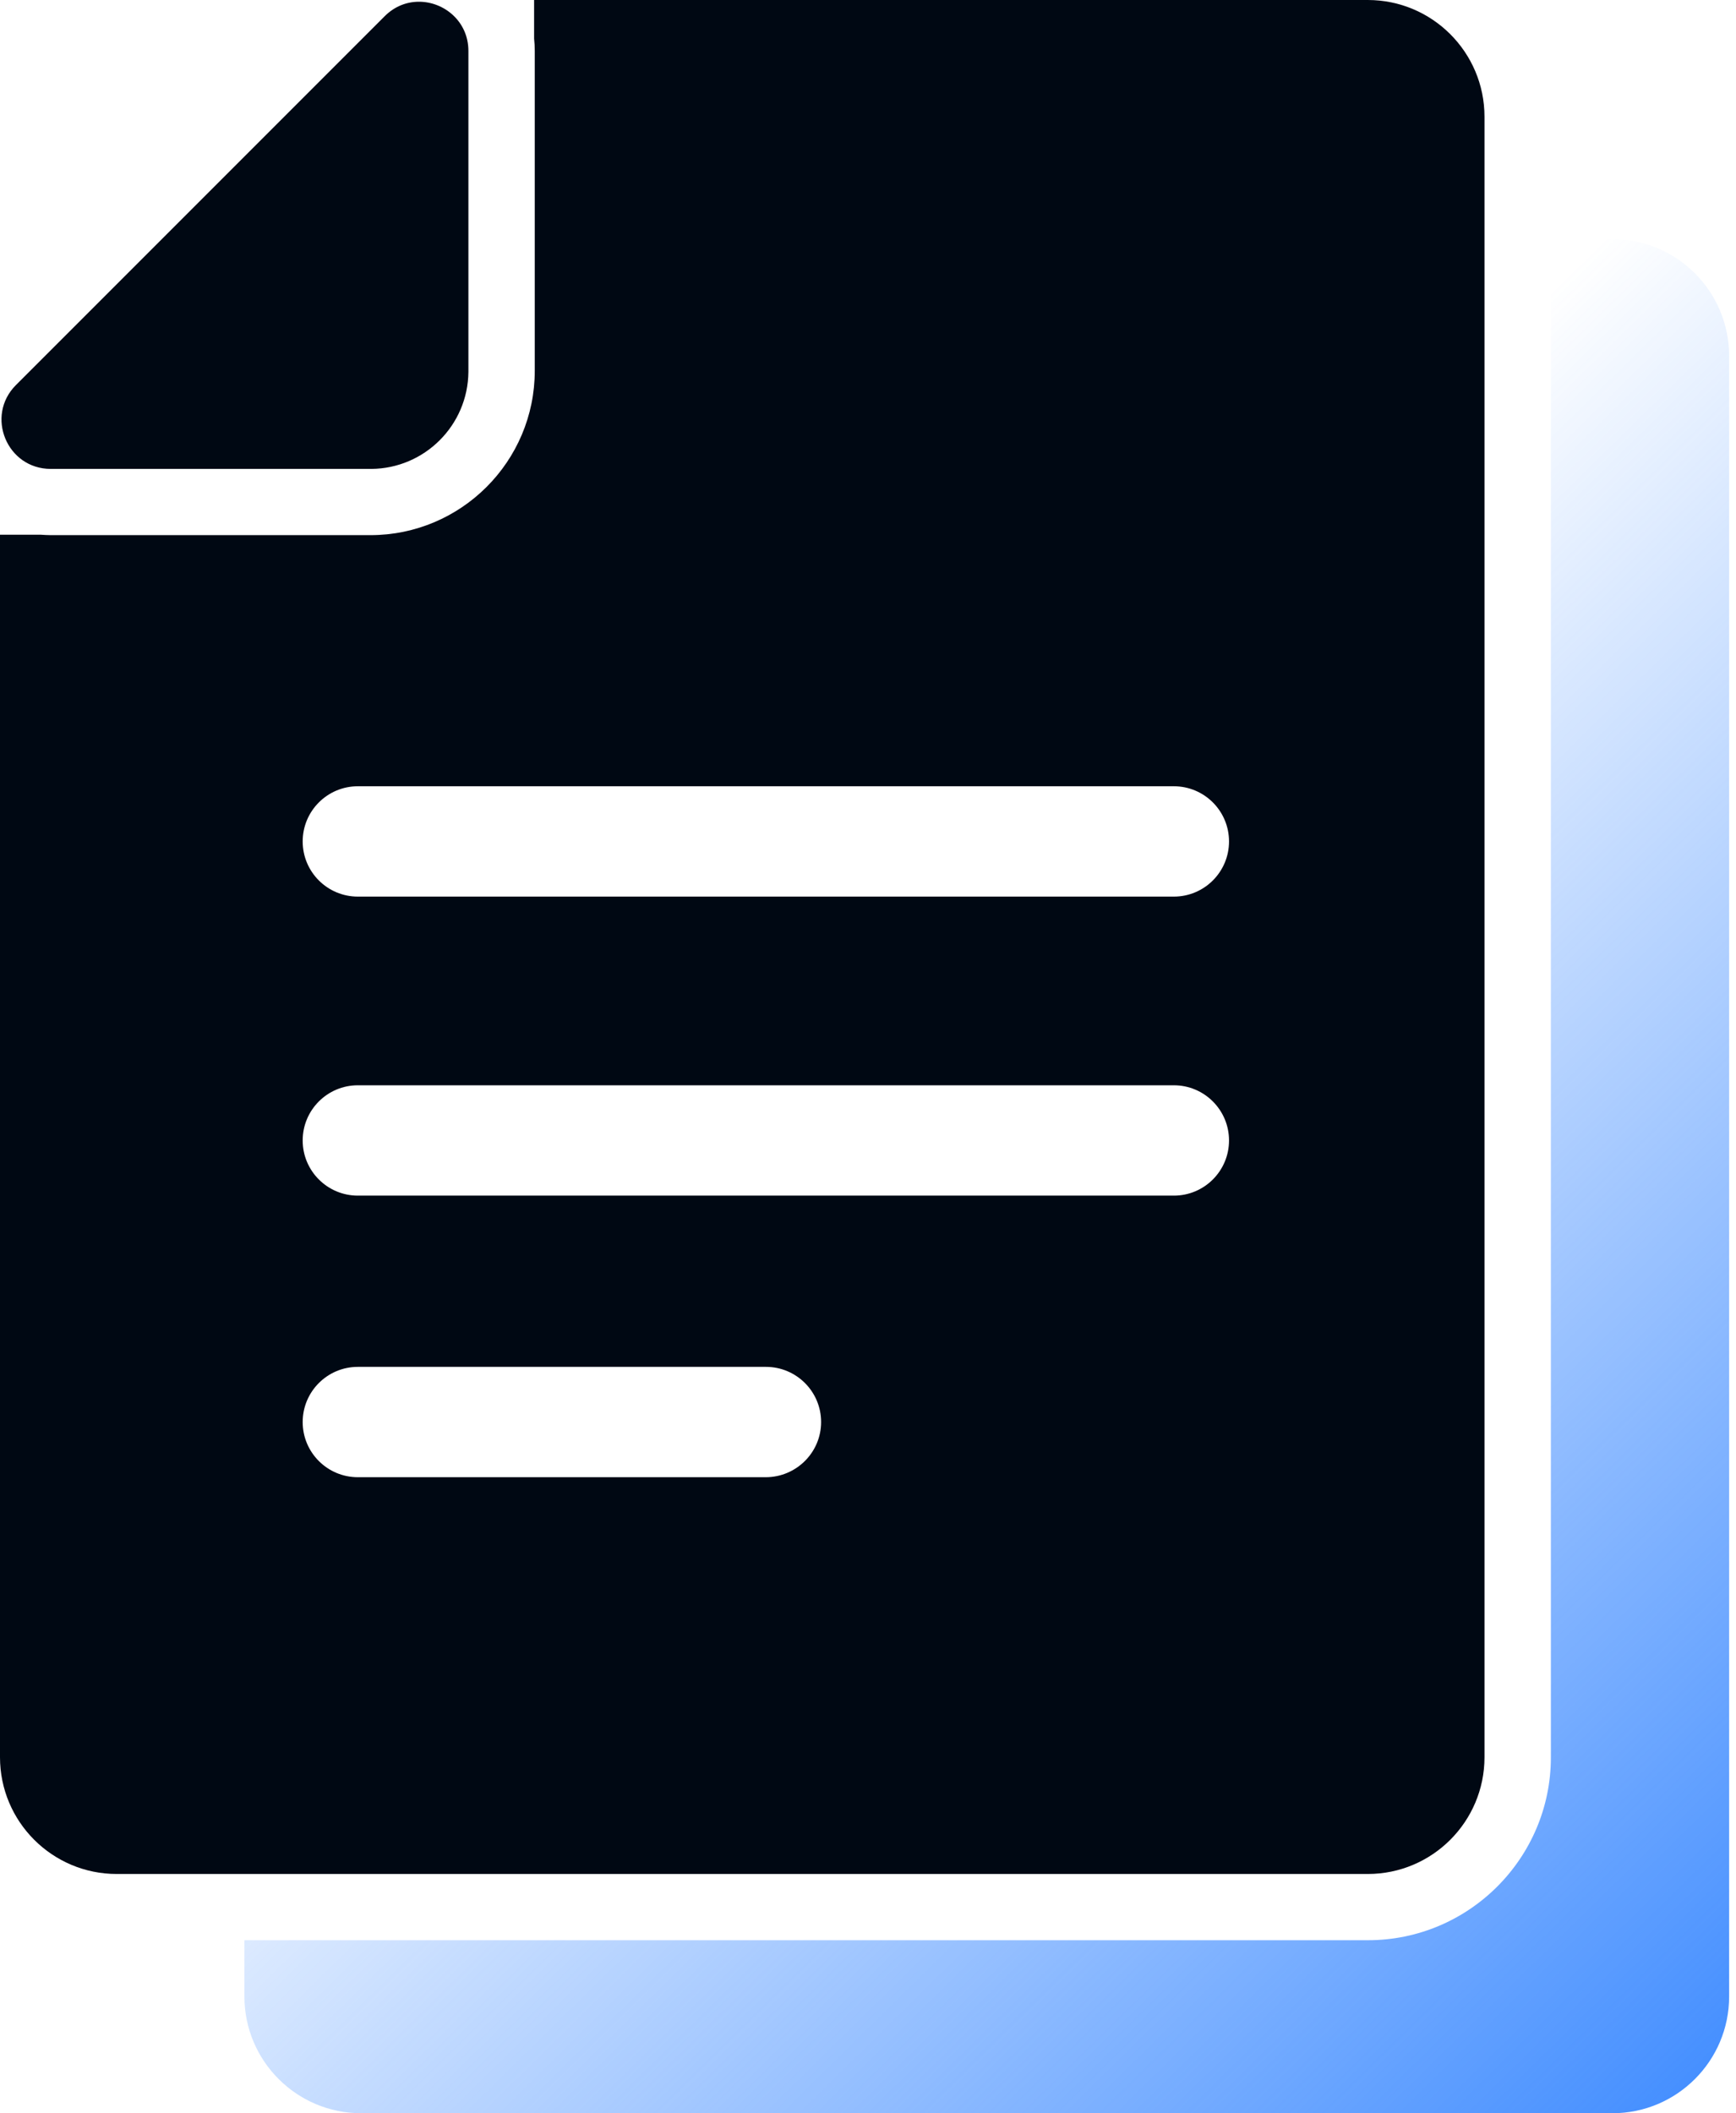 <svg width="189" height="230" viewBox="0 0 189 230" fill="none" xmlns="http://www.w3.org/2000/svg">
<path d="M175.571 26.039H168.846V191.26C168.846 202.236 159.911 211.17 148.935 211.17H80.795H26.61V217.295C26.61 224.308 32.303 230 39.316 230H107.431H175.547C182.56 230 188.252 224.308 188.252 217.295V38.745C188.252 31.731 182.584 26.039 175.571 26.039Z" fill="url(#paint0_linear_1187_936)"/>
<path d="M80.797 203.961H148.912C155.925 203.961 161.618 198.269 161.618 191.256V26.036V12.706C161.618 5.692 155.925 0 148.912 0H80.797H58.148V4.203C58.196 4.635 58.22 5.092 58.22 5.548V33.241V40.35C58.22 50.222 50.198 58.244 40.326 58.244H33.217H5.524C5.164 58.244 4.78 58.22 4.419 58.196H0V191.256C0 198.269 5.692 203.961 12.706 203.961H26.636H80.797ZM83.367 160.777H38.957C35.643 160.777 32.953 158.087 32.953 154.773C32.953 151.458 35.643 148.768 38.957 148.768H83.391C86.705 148.768 89.395 151.458 89.395 154.773C89.395 158.087 86.681 160.777 83.367 160.777ZM127.8 130.13H38.957C35.643 130.13 32.953 127.44 32.953 124.126C32.953 120.811 35.643 118.121 38.957 118.121H127.8C131.115 118.121 133.805 120.811 133.805 124.126C133.805 127.44 131.115 130.13 127.8 130.13ZM38.957 85.576H127.8C131.115 85.576 133.805 88.266 133.805 91.581C133.805 94.895 131.115 97.585 127.8 97.585H38.957C35.643 97.585 32.953 94.895 32.953 91.581C32.953 88.266 35.643 85.576 38.957 85.576Z" fill="#000813"/>
<path d="M5.53 51.036H40.332C40.356 51.036 40.404 51.036 40.428 51.036C46.241 50.988 50.948 46.28 50.996 40.468C50.996 40.444 50.996 40.396 50.996 40.372V5.545C50.996 2.327 48.354 0.189 45.617 0.189C44.296 0.189 42.975 0.67 41.87 1.775L1.735 41.909C-1.627 45.271 0.751 51.036 5.53 51.036Z" fill="#000813"/>
<defs>
<linearGradient id="paint0_linear_1187_936" x1="187.116" y1="247.542" x2="70.169" y2="128.645" gradientUnits="userSpaceOnUse">
<stop stop-color="#3183FF"/>
<stop offset="1" stop-color="#3183FF" stop-opacity="0"/>
</linearGradient>
</defs>
</svg>
